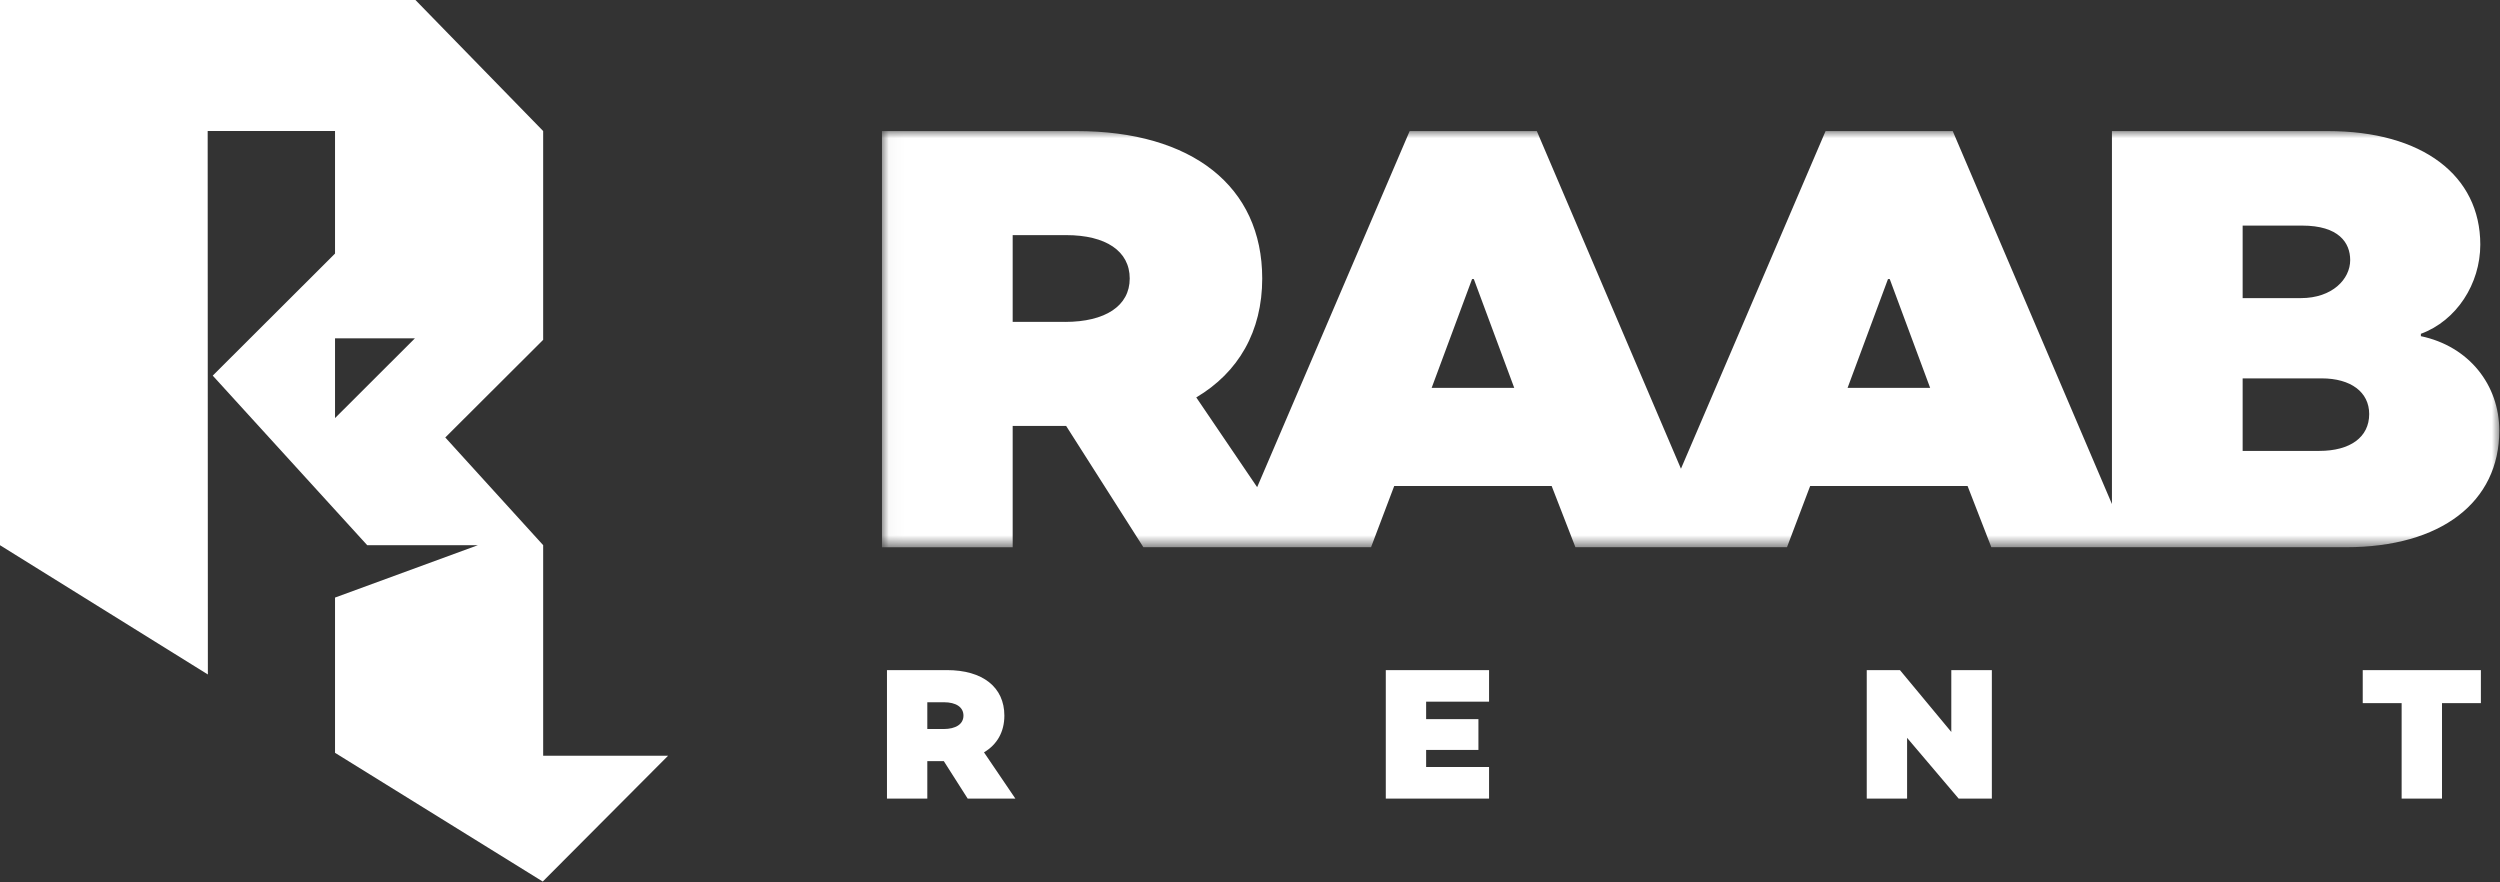 <svg xmlns="http://www.w3.org/2000/svg" xmlns:xlink="http://www.w3.org/1999/xlink" width="170" height="60" viewBox="0 0 170 60">
    <rect x="0" y="0" width="170" height="60" fill="#333333" stroke="none"/>
    <defs>
        <path id="a" d="M.029.014h109.979v28.3H.028z"/>
    </defs>
    <g fill="none" fill-rule="evenodd">
        <path fill="#FFF" d="M0 0v37.075l14.135 8.79-.013-36.955h8.66v8.333l-8.316 8.3 10.506 11.532h7.52l-9.71 3.56v10.557l14.124 8.753 8.521-8.553h-8.492v-14.32l-6.656-7.323 6.656-6.64V8.91L28.25 0H0zm22.782 23.005h5.433l-5.433 5.425v-5.425z"/>
        <g transform="translate(59.945 8.898)">
            <mask id="b" fill="#fff">
                <use xlink:href="#a"/>
            </mask>
            <path fill="#FFF" d="M97.766 21.764h-5.211v-4.932h5.373c1.98 0 3.232.93 3.232 2.426 0 1.576-1.292 2.506-3.394 2.506zM92.555 6.442h4.04c2.505 0 3.273 1.172 3.273 2.345 0 1.293-1.213 2.587-3.354 2.587h-3.959V6.442zM65.69 17.478l2.747-7.398h.121l2.747 7.398H65.69zm-28.283 0l2.748-7.398h.121l2.747 7.398h-5.616zm-24.935-4.487H8.917V7.09h3.636c2.707 0 4.323 1.091 4.323 2.95 0 1.86-1.656 2.952-4.404 2.952zm92.203.97V13.8c2.424-.89 4.04-3.396 4.04-6.064 0-4.69-3.918-7.722-10.383-7.722H83.667v25.362L72.84.014h-8.645L54.36 22.976 44.558.014h-8.646L25.541 24.23l-4.14-6.104c2.868-1.698 4.485-4.488 4.485-8.086C25.886 3.774 21.118.014 13.24.014H.029v28.3h8.888v-8.248h3.636l5.252 8.247h15.481l1.576-4.164h10.706l1.616 4.164H61.57l1.576-4.164H73.85l1.616 4.164h24.118c6.464 0 10.423-3.072 10.423-7.924 0-3.113-2.06-5.74-5.333-6.427z" mask="url(#b)"/>
        </g>
        <path fill="#FFF" d="M63.057 49.574h1.098c.848 0 1.36-.338 1.36-.912 0-.574-.5-.91-1.335-.91h-1.123v1.822zm2.745 4.73l-1.622-2.546h-1.123v2.546h-2.743v-8.737h4.078c2.432 0 3.905 1.16 3.905 3.095 0 1.111-.499 1.973-1.385 2.497l2.133 3.145h-3.243zM96.977 47.714V48.9h3.556v2.097h-3.556v1.161h4.279v2.147h-7.022v-8.737h7.022v2.147zM135.446 45.567v8.737h-2.258l-3.506-4.13v4.13h-2.743v-8.737h2.257l3.493 4.206v-4.206zM168.7 47.813h-2.644v6.491h-2.745v-6.491h-2.645v-2.246h8.034z"/>
    </g>
</svg>
